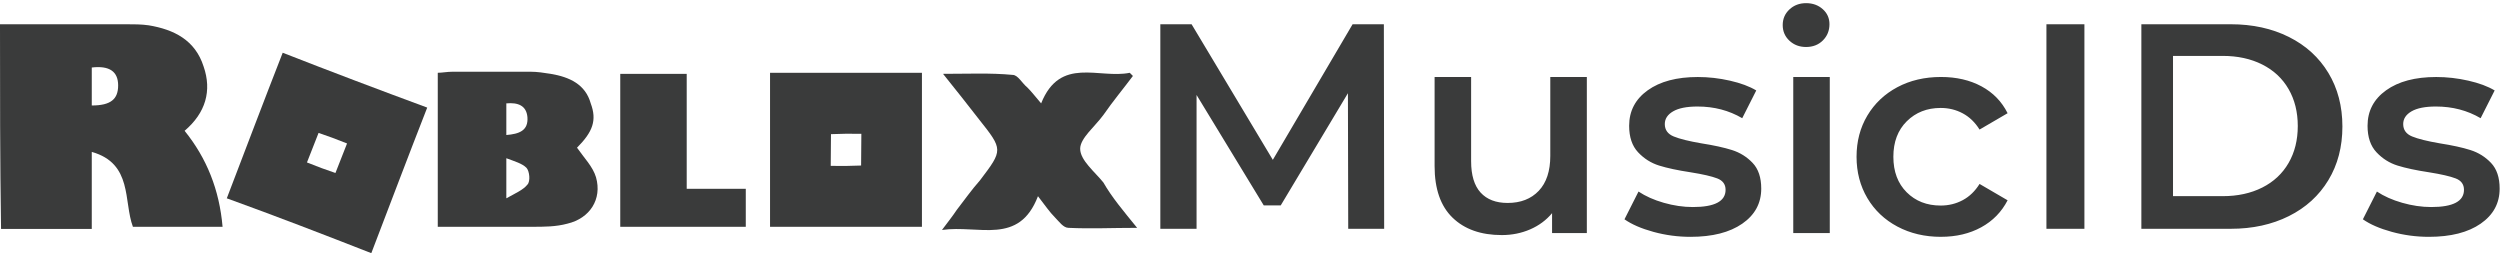 <svg height="24" viewBox="0 0 237 24" width="237" xmlns="http://www.w3.org/2000/svg"><g fill="#3a3b3b" fill-rule="evenodd"><g fill-rule="nonzero"><path d="m0 2.3h12c.7 0 1.4 0 2.1.1 2.4.4 4.4 1.4 5.2 3.9.8 2.3.2 4.4-1.8 6.1 2.1 2.6 3.3 5.6 3.6 9.1-2.8 0-5.6 0-8.5 0-.9-2.4 0-6-3.9-7.1v7.3c-3 0-5.8 0-8.6 0-.1-6.5-.1-13-.1-19.4zm8.7 7.7c1.8 0 2.5-.6 2.5-1.9 0-1.3-.8-1.9-2.5-1.7z"/><path d="m73 6.9h14.4v14.6c-4.8 0-9.6 0-14.4 0 0-4.8 0-9.6 0-14.6zm5.753 8.826c1.077.015 1.931.008 2.879-.034.015-1.077.008-1.931.024-3.008-1.077-.015-1.931-.008-2.879.034-.015 1.077-.008 1.931-.024 3.008z"/><path d="m35.2 24c-4.6-1.8-9-3.5-13.7-5.2 1.8-4.7 3.5-9.2 5.3-13.8 4.6 1.8 9.1 3.5 13.7 5.2-1.8 4.6-3.5 9.1-5.3 13.8zm-6.1-8.6c1 .4 1.8.7 2.7 1 .4-1 .7-1.8 1.1-2.8-1-.4-1.8-.7-2.7-1-.4 1-.7 1.8-1.1 2.8z"/><path d="m54.7 14c.7 1 1.5 1.8 1.8 2.8.6 2.1-.6 3.9-2.7 4.4-1.1.3-2.2.3-3.4.3-2.9 0-5.8 0-8.9 0 0-4.9 0-9.7 0-14.6.4 0 .9-.1 1.4-.1h7.4c.6 0 1.3.1 1.9.2 1.8.3 3.3 1 3.8 2.8.6 1.6.2 2.7-1.3 4.2zm-6.7 4.8c.9-.5 1.6-.8 2-1.3.3-.3.2-1.3-.1-1.6-.4-.4-1.1-.6-1.9-.9zm0-9v3c1.2-.1 2.1-.4 2-1.7-.1-1.1-.9-1.4-2-1.3z"/><path d="m107.8 21.6c-2.4 0-4.4.1-6.5 0-.5 0-.9-.6-1.3-1-.5-.5-.9-1.1-1.6-2-1.8 4.7-5.6 2.7-9.1 3.2.6-.8 1-1.3 1.4-1.9.7-.9 1.4-1.9 2.2-2.8 2.2-2.9 2.2-2.9-.1-5.8-1.1-1.4-2.1-2.7-3.4-4.3 2.4 0 4.5-.1 6.6.1.5 0 .9.8 1.4 1.2.4.4.7.8 1.3 1.5 1.8-4.5 5.5-2.3 8.4-2.9.1.1.2.2.3.3-.9 1.2-1.9 2.4-2.8 3.7-.8 1.1-2.2 2.2-2.2 3.2 0 1.1 1.4 2.2 2.2 3.2.8 1.4 1.9 2.7 3.2 4.3z"/><path d="m58.8 21.5c0-4.8 0-9.6 0-14.5h6.3v10.9h5.6v3.6c-3.9 0-7.8 0-11.9 0z"/></g><path d="m127.811 21.69-.028-12.853-6.371 10.637h-1.607l-6.371-10.471v12.687h-3.435v-19.39h2.964l7.701 12.853 7.562-12.853h2.964l.028 19.39zm22.621-14.39v14.792h-3.296v-1.884c-.554.665-1.246 1.177-2.078 1.537s-1.727.54-2.687.54c-1.976 0-3.532-.549-4.667-1.648s-1.704-2.728-1.704-4.889v-8.448h3.462v7.978c0 1.33.3 2.322.9 2.978s1.454.983 2.562.983c1.237 0 2.221-.383 2.95-1.15s1.094-1.87 1.094-3.31v-7.479zm9.829 15.152c-1.2 0-2.373-.157-3.518-.471s-2.059-.711-2.742-1.191l1.33-2.631c.665.443 1.463.799 2.396 1.066s1.851.402 2.756.402c2.068 0 3.102-.545 3.102-1.634 0-.517-.263-.877-.789-1.08s-1.371-.397-2.535-.582c-1.219-.185-2.211-.397-2.978-.637s-1.431-.66-1.994-1.26-.845-1.436-.845-2.507c0-1.403.586-2.525 1.759-3.366s2.756-1.26 4.751-1.26c1.016 0 2.031.115 3.047.346s1.847.54 2.493.928l-1.33 2.631c-1.256-.739-2.668-1.108-4.238-1.108-1.016 0-1.787.152-2.313.457s-.789.706-.789 1.205c0 .554.282.946.845 1.177s1.436.448 2.618.651c1.182.185 2.151.397 2.909.637s1.408.646 1.953 1.219.817 1.385.817 2.438c0 1.385-.6 2.493-1.8 3.324s-2.835 1.246-4.903 1.246zm9.74-15.152h3.462v14.792h-3.462zm1.216-2.845c-.628 0-1.154-.199-1.579-.596s-.637-.891-.637-1.482.212-1.085.637-1.482.951-.596 1.579-.596 1.154.189 1.579.568.637.854.637 1.427c0 .609-.208 1.122-.623 1.537s-.946.623-1.593.623zm12.789 17.997c-1.533 0-2.908-.323-4.127-.97s-2.17-1.547-2.853-2.701-1.025-2.461-1.025-3.92.342-2.761 1.025-3.906c.683-1.145 1.63-2.041 2.839-2.687 1.21-.646 2.59-.97 4.141-.97 1.459 0 2.738.295 3.836.886s1.925 1.44 2.479 2.548l-2.659 1.551c-.425-.683-.956-1.196-1.593-1.537s-1.334-.512-2.091-.512c-1.293 0-2.364.42-3.213 1.26s-1.274 1.962-1.274 3.366.42 2.525 1.26 3.366 1.916 1.26 3.227 1.26c.757 0 1.454-.171 2.091-.512s1.168-.854 1.593-1.537l2.659 1.551c-.572 1.108-1.408 1.962-2.507 2.562s-2.368.9-3.809.9zm9.995-20.152h3.601v19.39h-3.601zm9 0h8.476c2.068 0 3.906.402 5.512 1.205s2.853 1.939 3.74 3.407 1.33 3.162 1.33 5.083-.443 3.615-1.33 5.083-2.133 2.604-3.74 3.407-3.444 1.205-5.512 1.205h-8.476zm7.709 16.296c1.422 0 2.673-.272 3.753-.817s1.911-1.32 2.493-2.327.873-2.174.873-3.504-.291-2.498-.873-3.504-1.413-1.782-2.493-2.327-2.331-.817-3.753-.817h-4.709v13.296zm19.551 3.856c-1.2 0-2.373-.157-3.518-.471s-2.059-.711-2.742-1.191l1.33-2.631c.665.443 1.463.799 2.396 1.066s1.851.402 2.756.402c2.068 0 3.102-.545 3.102-1.634 0-.517-.263-.877-.789-1.08s-1.371-.397-2.535-.582c-1.219-.185-2.211-.397-2.978-.637s-1.431-.66-1.994-1.26-.845-1.436-.845-2.507c0-1.403.586-2.525 1.759-3.366s2.756-1.26 4.751-1.26c1.016 0 2.031.115 3.047.346s1.847.54 2.493.928l-1.33 2.631c-1.256-.739-2.668-1.108-4.238-1.108-1.016 0-1.787.152-2.313.457s-.789.706-.789 1.205c0 .554.282.946.845 1.177s1.436.448 2.618.651c1.182.185 2.151.397 2.909.637s1.408.646 1.953 1.219.817 1.385.817 2.438c0 1.385-.6 2.493-1.8 3.324s-2.835 1.246-4.903 1.246z"/></g></svg>